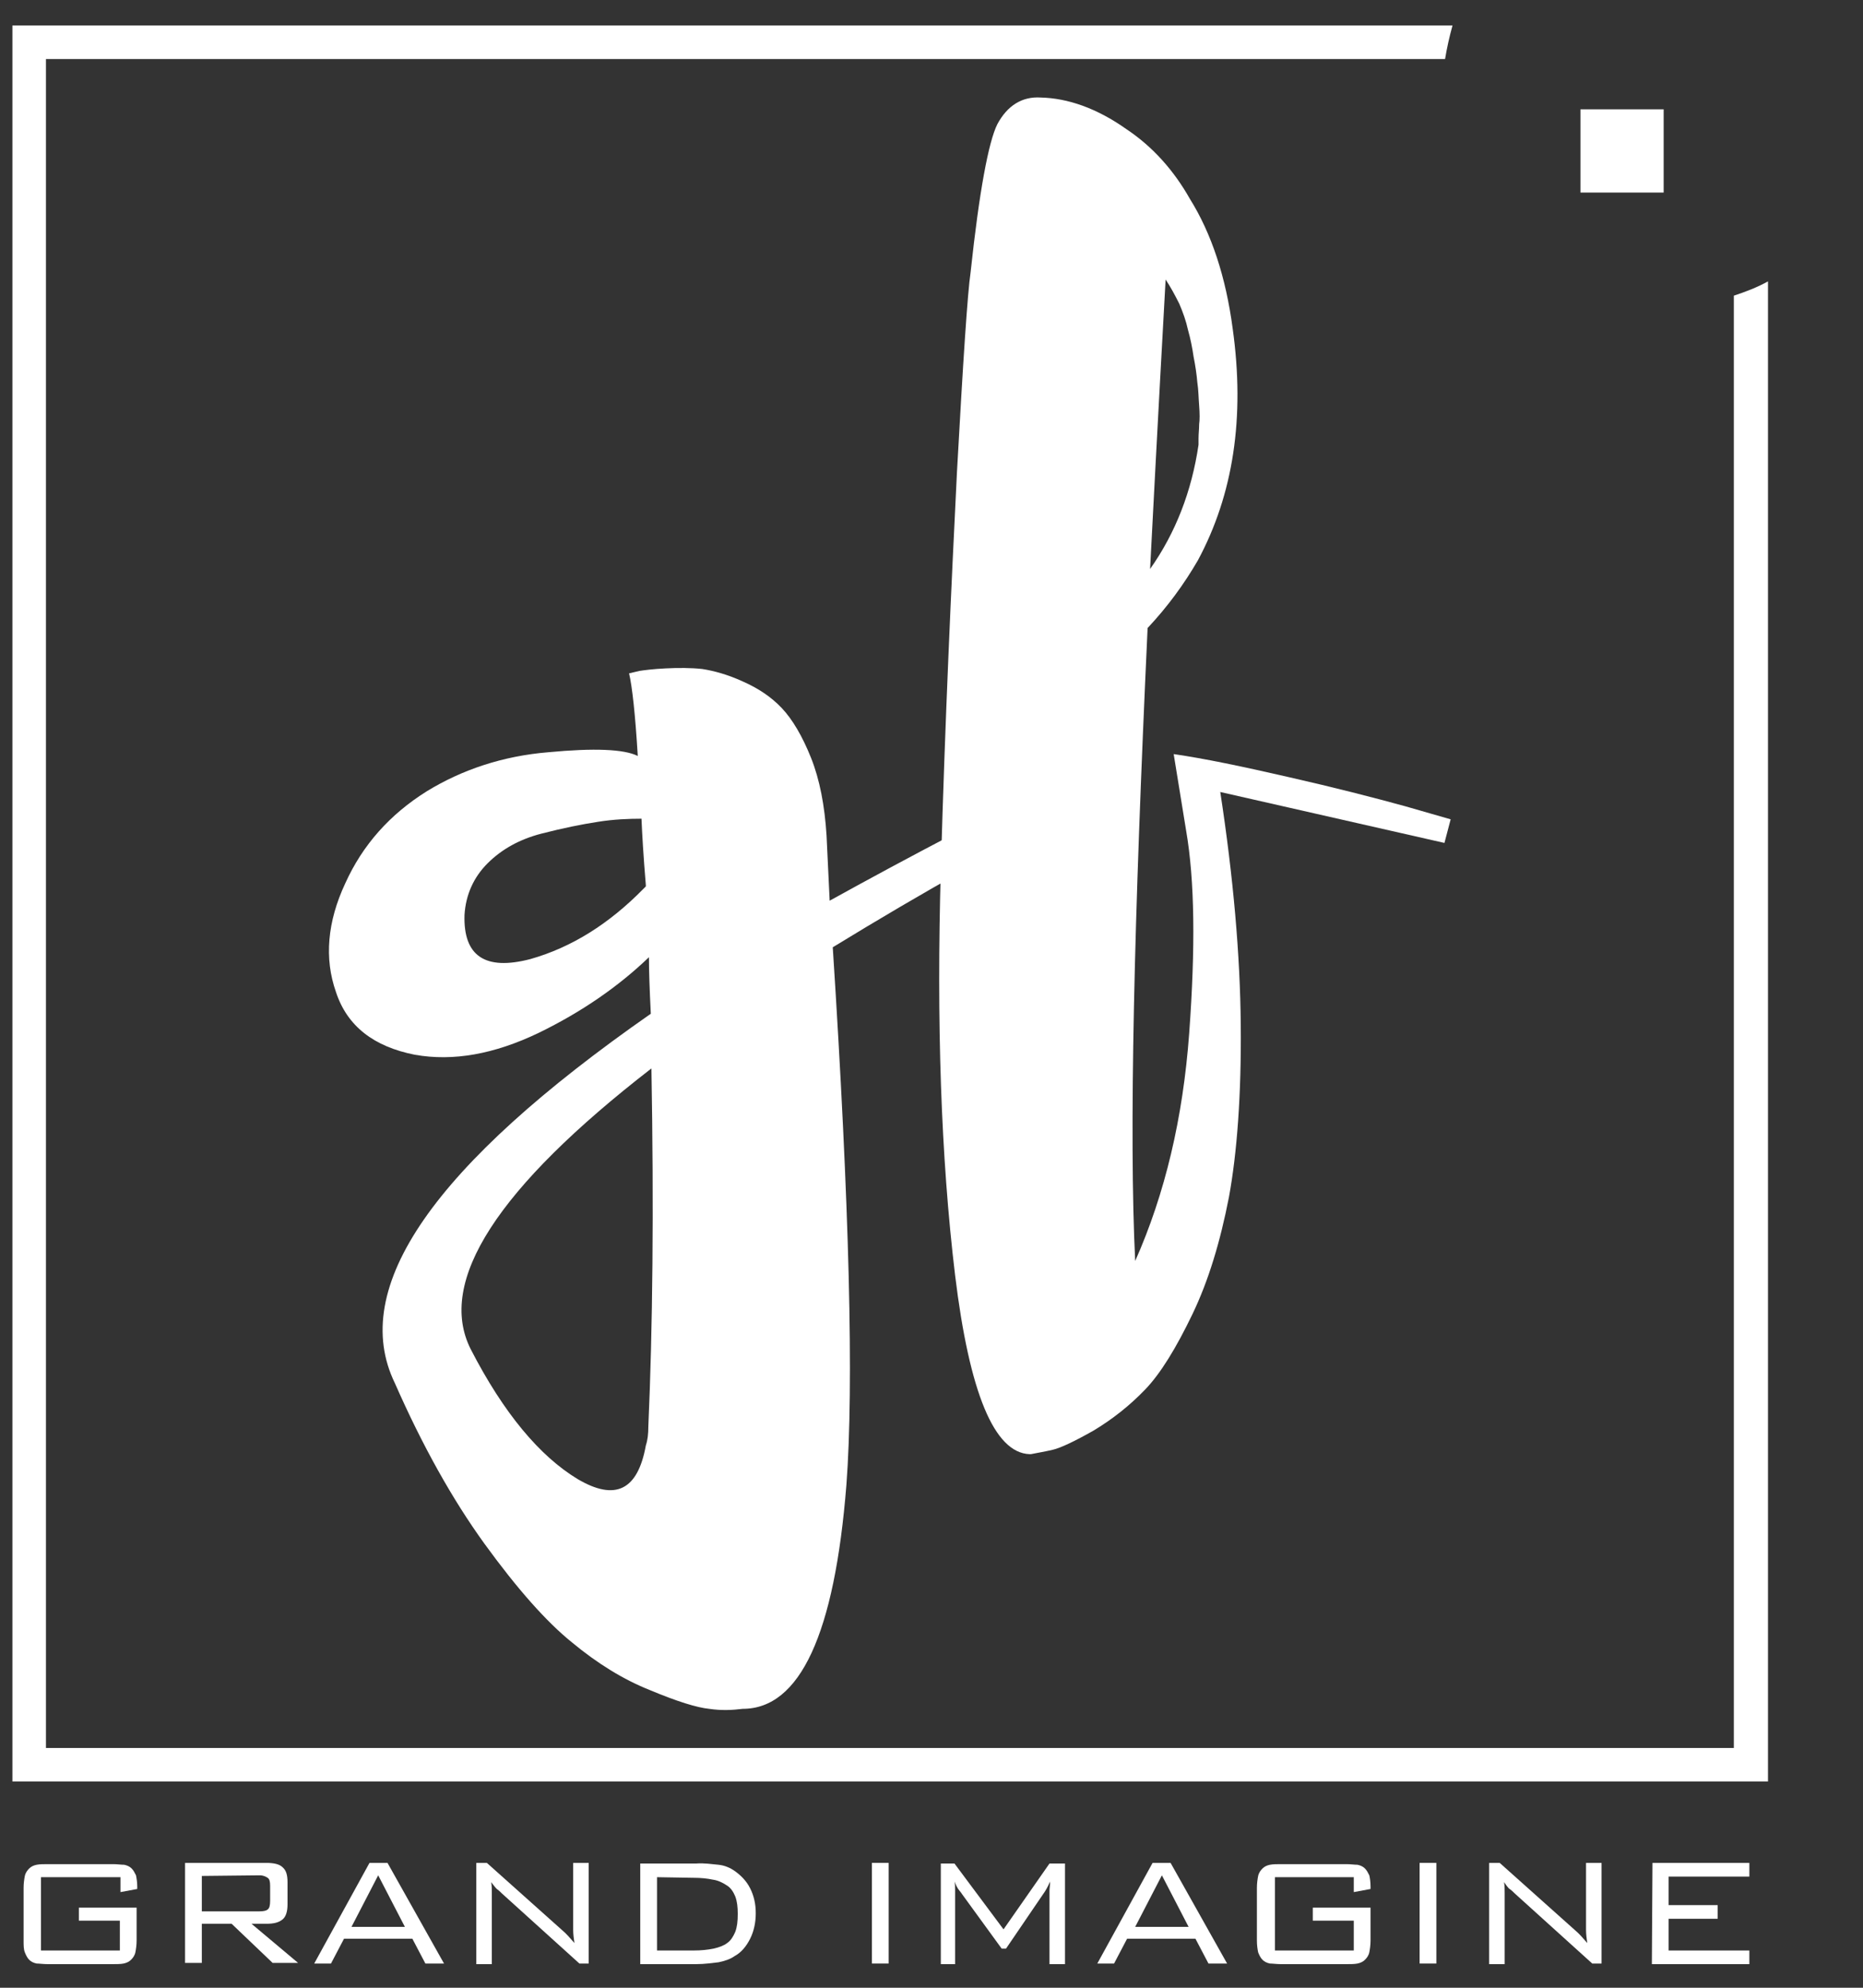 <?xml version="1.0" encoding="utf-8"?>
<!-- Generator: Adobe Illustrator 22.0.1, SVG Export Plug-In . SVG Version: 6.00 Build 0)  -->
<svg version="1.1" id="レイヤー_1" xmlns="http://www.w3.org/2000/svg" xmlns:xlink="http://www.w3.org/1999/xlink" x="0px"
	 y="0px" viewBox="0 0 300 320" style="enable-background:new 0 0 300 320;" xml:space="preserve">
<rect x="0" y="0" width="300" height="320" fill="#333333" stroke="none"/>
<style type="text/css">
	.st0{fill:#FFFFFF;}
	.st1{fill:none;}
</style>
<g>
	<g>
		<path class="st0" d="M174,124.3l1.7,5c-13,6.4-26.9,14.2-41.6,23.2c2.7,41.7,3.4,70.5,2.2,86.5c-1.9,24.1-7.5,36.1-16.7,36.1
			c-1.6,0.2-3.4,0.3-5.4,0c-2-0.2-5.2-1.2-9.5-3c-4.3-1.7-8.5-4.3-12.6-7.7c-4.1-3.3-8.8-8.6-14.1-15.9c-5.2-7.2-10-15.8-14.4-25.8
			c-7.5-15.4,6.2-35.1,41.2-59.5c-0.2-4-0.3-7-0.3-9.1c-4.9,4.7-10.8,8.8-17.8,12.2c-7.1,3.4-13.7,4.6-19.9,3.5
			c-6.6-1.3-10.9-4.6-12.7-10.1c-1.9-5.4-1.4-11.3,1.5-17.5c2.8-6.2,7.2-11.1,13.1-14.8c5.7-3.5,12.3-5.7,19.6-6.3
			c7.4-0.7,12.2-0.5,14.4,0.6c-0.4-6.7-0.9-11.2-1.4-13.3c0.4-0.1,0.9-0.2,1.7-0.4c0.7-0.1,2.1-0.3,4.2-0.4c2-0.1,4.1-0.1,5.9,0.1
			c1.9,0.3,4.1,0.9,6.5,2c2.5,1.1,4.6,2.5,6.3,4.3c1.7,1.8,3.3,4.5,4.7,8c1.4,3.5,2.2,7.7,2.5,12.5l0.5,10.5
			c6.5-3.6,13.2-7.2,19.9-10.7c6.7-3.5,11.8-6,15.3-7.6L174,124.3z M104.4,229.7c0.7-15.8,0.9-35,0.5-57.7
			c-24.8,19.2-34.6,34.3-29.1,45.2c5.3,10.3,11.1,17.2,17.2,20.9c6.1,3.6,9.7,1.8,11-5.4C104.3,231.8,104.4,230.8,104.4,229.7z
			 M74.8,147.3c-0.2,6.6,3.3,9,10.6,7.1c6.7-1.9,12.7-5.7,18.2-11.3c0.1-0.1,0.3-0.3,0.4-0.4v-0.2c-0.4-4.8-0.6-8.3-0.7-10.7
			c-2.1,0-4.5,0.1-7,0.5c-2.6,0.4-5.6,1-9.1,1.9c-3.5,0.9-6.4,2.5-8.7,4.8C76.3,141.2,75,144,74.8,147.3z"/>
		<path class="st0" d="M233.6,131.9l-1,3.8l-36.1-8.2c2.1,13.7,3.2,26.2,3.3,37.5c0.1,11.3-0.6,20.6-1.9,27.7
			c-1.4,7.2-3.3,13.5-5.9,18.9c-2.6,5.4-5.1,9.5-7.6,12.1c-2.5,2.6-5.3,4.8-8.3,6.6c-3,1.7-5.3,2.8-6.6,3.1
			c-1.3,0.3-2.5,0.5-3.5,0.7h-0.2c-5.7-0.2-9.7-9.9-12-28.8c-2.3-19.1-3-40.8-2.3-65.3c0.7-24.5,1.7-45.9,2.6-64
			c1-18.1,1.7-28.8,2.2-32.2c1.4-13.1,2.9-21,4.3-23.8c1.6-3,4-4.5,7-4.3c4.3,0.1,9,1.7,13.8,5.1c4.2,2.8,7.6,6.6,10.2,11.2
			c3.5,5.6,5.8,12.6,6.9,20.9c2,14.3,0.1,26.7-5.6,37.3c-2.2,3.8-4.9,7.5-8.1,10.9c-2.2,47.4-3,81.4-2,101.9
			c4.8-10.8,7.7-23,8.7-36.7s0.9-24.5-0.5-32.6l-2-12.3c4.9,0.7,11.1,2,18.5,3.7c7.5,1.7,13.7,3.3,18.8,4.7L233.6,131.9z
			 M185.2,91.6c4.1-5.8,6.7-12.5,7.8-20v-1c0-0.8,0.1-1.5,0.1-2.3c0.1-0.7,0.1-1.7,0-3c-0.1-1.2-0.1-2.5-0.3-3.8
			c-0.1-1.2-0.3-2.6-0.6-4.1c-0.2-1.4-0.5-2.9-0.9-4.3c-0.3-1.4-0.8-2.8-1.4-4.2c-0.7-1.4-1.4-2.7-2.2-3.9
			C186.4,68.4,185.6,83.9,185.2,91.6z"/>
	</g>
	<g>
		<path class="st0" d="M279.2,47.6v233.8H7.4V9.5h225.3c0.3-1.8,0.7-3.6,1.2-5.4H2v282.7h282.7V45.3C282.9,46.3,281,47,279.2,47.6z"
			/>
		<rect x="254.5" y="17.6" class="st0" width="13.4" height="13.4"/>
	</g>
</g>
<g>
	<path class="st0" d="M6.6,302.2V314h12.7v-4.8h-6.6v-2.1H22v5.3c0,0.7-0.1,1.4-0.2,1.9c-0.1,0.5-0.4,0.9-0.7,1.2
		c-0.3,0.3-0.7,0.5-1.2,0.6c-0.5,0.1-1.1,0.1-1.8,0.1H7.7c-0.7,0-1.4-0.1-1.8-0.1c-0.5-0.1-0.9-0.3-1.2-0.6
		c-0.3-0.3-0.5-0.7-0.7-1.2s-0.2-1.1-0.2-1.9v-8.5c0-0.7,0.1-1.4,0.2-1.9c0.1-0.5,0.4-0.9,0.7-1.2c0.3-0.3,0.7-0.5,1.2-0.6
		c0.5-0.1,1.1-0.1,1.8-0.1h10.5c0.7,0,1.3,0.1,1.8,0.1c0.5,0.1,0.9,0.3,1.2,0.6c0.3,0.3,0.5,0.7,0.7,1.1c0.1,0.5,0.2,1.1,0.2,1.8
		v0.4l-2.7,0.5v-2.4L6.6,302.2L6.6,302.2z"/>
	<path class="st0" d="M29.8,299.9h13.1c1.2,0,2.1,0.2,2.6,0.7c0.6,0.5,0.8,1.3,0.8,2.4v3.6c0,1.2-0.3,2-0.8,2.4
		c-0.6,0.5-1.4,0.7-2.6,0.7h-2.4l7.5,6.3h-4.1l-6.6-6.3h-4.8v6.3h-2.7L29.8,299.9L29.8,299.9z M32.5,302v5.7h9.3
		c0.6,0,1.1-0.1,1.3-0.3c0.3-0.2,0.4-0.7,0.4-1.4v-2.4c0-0.7-0.1-1.1-0.4-1.3s-0.7-0.4-1.3-0.4L32.5,302L32.5,302z"/>
	<path class="st0" d="M59.5,299.9h2.9l9.1,16.2h-3l-2.1-4h-11l-2.1,4h-2.7L59.5,299.9z M65.2,310.2l-4.3-8.3l-4.3,8.3H65.2z"/>
	<path class="st0" d="M76.7,299.9h1.7l12.2,10.9c0.6,0.5,1.2,1.2,1.9,2c-0.1-0.7-0.2-1.4-0.2-2.1s0-1.3,0-1.9v-8.9h2.5v16.2h-1.5
		l-12.5-11.3c-0.2-0.2-0.5-0.5-0.8-0.7c-0.3-0.3-0.6-0.7-0.9-1.1c0.1,0.6,0.1,1.2,0.1,1.8s0,1.2,0,1.8v9.6h-2.5L76.7,299.9
		L76.7,299.9z"/>
	<path class="st0" d="M115.7,300.2c1,0.1,1.9,0.5,2.6,1c1,0.7,1.9,1.6,2.5,2.8c0.6,1.2,0.9,2.5,0.9,4c0,1.5-0.3,2.9-0.9,4.1
		s-1.4,2.2-2.5,2.8c-0.7,0.5-1.6,0.8-2.6,1c-1,0.1-2.2,0.3-3.6,0.3h-9v-16.2h9C113.4,299.9,114.6,300.1,115.7,300.2z M105.8,302.2
		V314h5.9c1.2,0,2.2-0.1,3.2-0.3c0.9-0.2,1.7-0.5,2.2-0.9c0.6-0.4,1-1.1,1.3-1.8c0.3-0.8,0.4-1.7,0.4-2.9c0-1.1-0.1-2-0.4-2.8
		c-0.3-0.7-0.7-1.4-1.4-1.8c-0.6-0.4-1.4-0.8-2.2-0.9c-0.9-0.2-2-0.3-3.1-0.3L105.8,302.2L105.8,302.2z"/>
	<path class="st0" d="M140.4,299.9h2.7v16.2h-2.7V299.9z"/>
	<path class="st0" d="M153.8,304.2c0,0.4,0,0.7,0,1.1v10.9h-2.3V300h2.2l7.9,10.6L169,300h2.5v16.2H169v-10.9c0-0.2,0-0.5,0-0.9
		c0-0.4,0.1-0.9,0.1-1.5c-0.4,0.9-0.7,1.4-0.9,1.7l-6.2,9.1h-0.7l-6.4-8.8c-0.1-0.2-0.4-0.5-0.6-0.8s-0.4-0.7-0.6-1.2
		C153.8,303.3,153.8,303.8,153.8,304.2z"/>
	<path class="st0" d="M185.6,299.9h2.9l9.1,16.2h-3l-2.1-4h-11l-2.1,4h-2.7L185.6,299.9z M191.4,310.2l-4.3-8.3l-4.3,8.3H191.4z"/>
	<path class="st0" d="M205.3,302.2V314h12.7v-4.8h-6.6v-2.1h9.3v5.3c0,0.7-0.1,1.4-0.2,1.9c-0.1,0.5-0.4,0.9-0.7,1.2
		c-0.3,0.3-0.7,0.5-1.2,0.6c-0.5,0.1-1.1,0.1-1.8,0.1h-10.5c-0.7,0-1.4-0.1-1.8-0.1c-0.5-0.1-0.9-0.3-1.2-0.6
		c-0.3-0.3-0.5-0.7-0.7-1.2c-0.1-0.5-0.2-1.1-0.2-1.9v-8.5c0-0.7,0.1-1.4,0.2-1.9c0.1-0.5,0.4-0.9,0.7-1.2s0.7-0.5,1.2-0.6
		c0.5-0.1,1.1-0.1,1.8-0.1h10.5c0.7,0,1.3,0.1,1.8,0.1c0.5,0.1,0.9,0.3,1.2,0.6s0.5,0.7,0.7,1.1c0.1,0.4,0.2,1.1,0.2,1.8v0.4
		l-2.7,0.5v-2.4L205.3,302.2L205.3,302.2z"/>
	<path class="st0" d="M228.6,299.9h2.7v16.2h-2.7V299.9z"/>
	<path class="st0" d="M239.8,299.9h1.7l12.2,10.9c0.6,0.5,1.2,1.2,1.9,2c-0.1-0.7-0.2-1.4-0.2-2.1s0-1.3,0-1.9v-8.9h2.5v16.2h-1.5
		l-12.5-11.3c-0.2-0.2-0.5-0.5-0.8-0.7s-0.6-0.7-0.9-1.1c0.1,0.6,0.1,1.2,0.1,1.8s0,1.2,0,1.8v9.6h-2.5L239.8,299.9L239.8,299.9z"/>
	<path class="st0" d="M266.1,299.9h15.6v2.2h-13v4.6h7.9v2.2h-7.9v5.1h13v2.2H266L266.1,299.9L266.1,299.9z"/>
</g>
<polygon class="st1" points="149.8,301.8 172.2,301.8 172.2,301.8 "/>
</svg>
